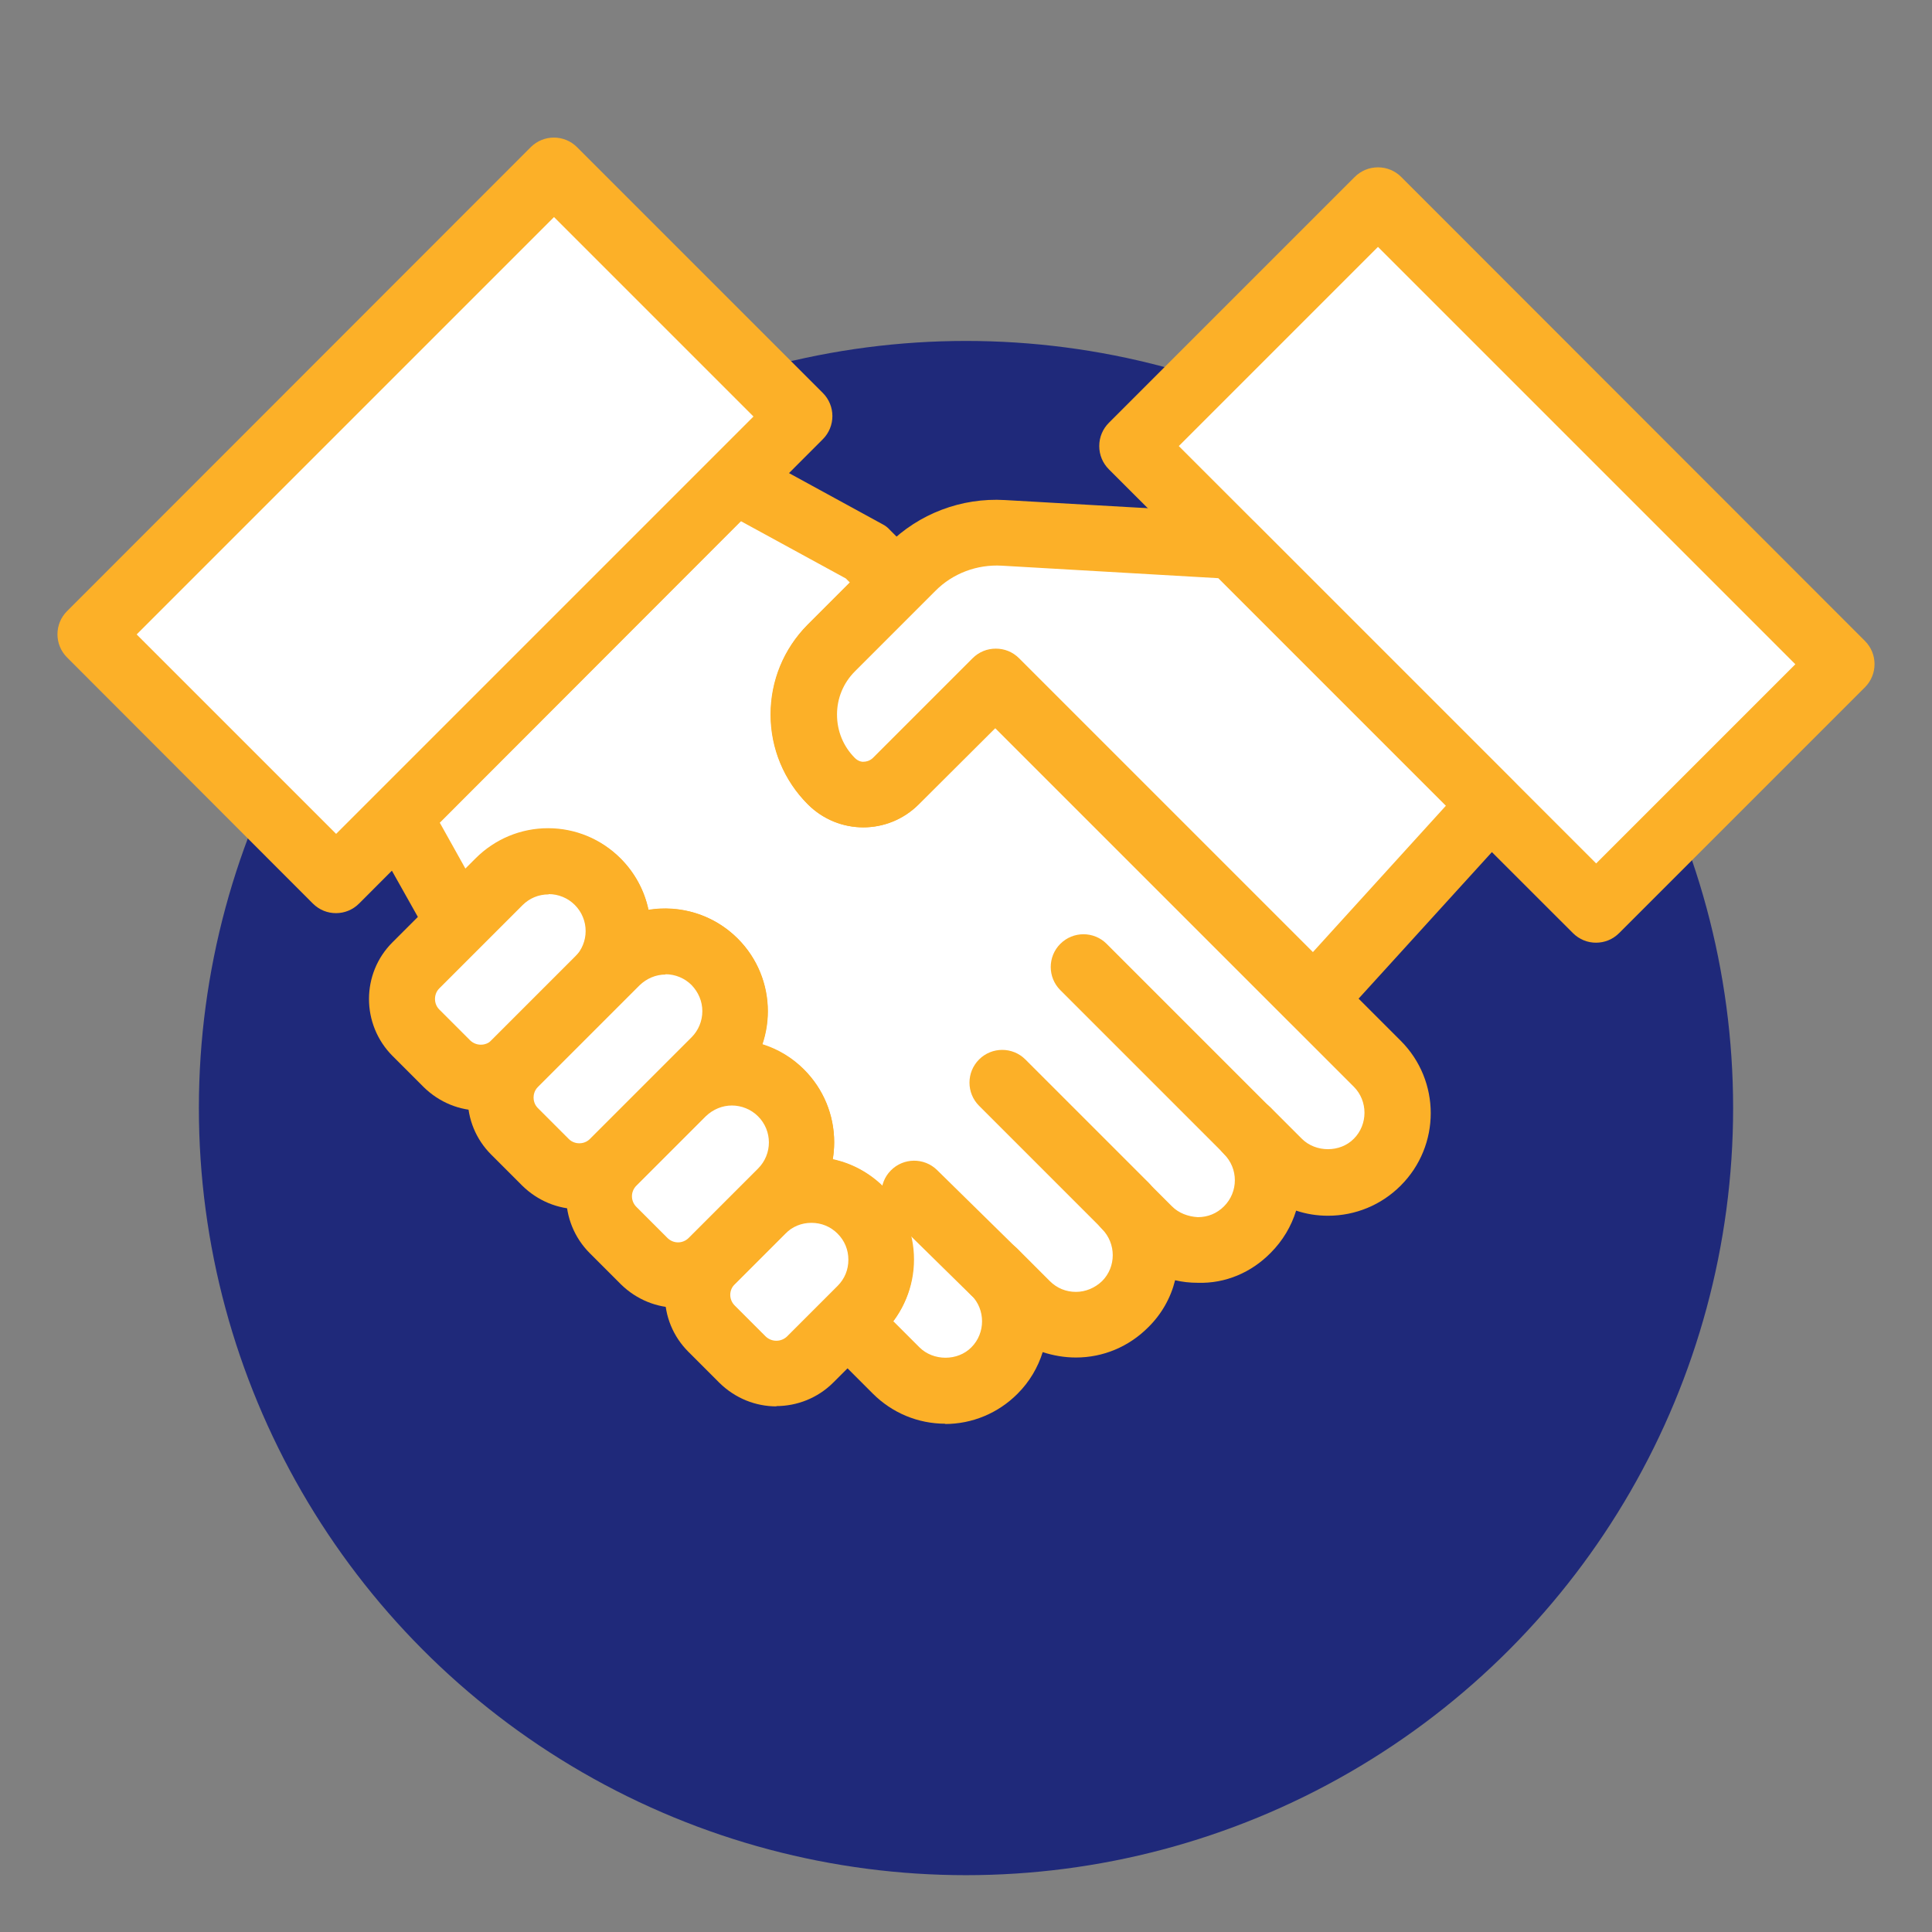 <?xml version="1.0" encoding="UTF-8"?>
<svg id="Layer_1" data-name="Layer 1" xmlns="http://www.w3.org/2000/svg" viewBox="0 0 68 68">
  <rect x="0" y="0" width="68" height="68" fill="#808080" stroke="none"/>
  <defs>
    <style>
      .cls-1 {
        fill: #fff;
      }

      .cls-2 {
        fill: #fcb028;
      }

      .cls-3 {
        fill: #acd8f1;
      }

      .cls-4 {
        fill: #1f297a;
      }
    </style>
  </defs>
  <circle class="cls-4" cx="34" cy="39" r="27"/>
  <g>
    <g>
      <path class="cls-1" d="m45.02,40.9l-1.1-1.1c.96.96.95,2.51,0,3.47-.48.48-1.11.72-1.73.72-.63,0-1.25-.24-1.73-.72l-.83-.83c.96.96.96,2.51,0,3.47-.48.48-1.11.72-1.73.72-.63,0-1.26-.24-1.74-.72l-1.13-1.13c.96.96.96,2.51,0,3.47-.48.48-1.11.72-1.74.72-.62,0-1.25-.24-1.73-.72l-1.7-1.7.46-.46c.48-.48.72-1.11.72-1.73,0-.63-.24-1.25-.72-1.73-.96-.96-2.51-.96-3.47,0l.67-.67c.48-.48.72-1.11.72-1.73,0-.63-.24-1.26-.72-1.74-.96-.96-2.51-.96-3.47,0l1.13-1.13c.48-.48.72-1.11.72-1.73,0-.63-.24-1.26-.72-1.74-.96-.96-2.52-.96-3.47,0l-.64.64c.48-.48.72-1.11.72-1.74,0-.62-.24-1.25-.72-1.73-.96-.96-2.51-.96-3.47,0l-1.44,1.44-2.09-3.72,11.83-11.83,4.61,2.52,1.07,1.07-2.3,2.3c-.64.64-.97,1.49-.97,2.34,0,.85.32,1.69.97,2.34s1.64.62,2.27,0l3.51-3.5,13.44,13.44c.96.96.96,2.51,0,3.47-.48.48-1.11.72-1.74.72-.62,0-1.25-.24-1.73-.72Z"/>
      <path class="cls-2" d="m33.27,50.11c-.96,0-1.87-.38-2.55-1.06l-1.7-1.7c-.45-.45-.45-1.18,0-1.63l.46-.46c.25-.25.38-.57.38-.91,0-.35-.13-.68-.38-.92-.5-.5-1.33-.51-1.83,0-.45.45-1.18.45-1.63,0-.45-.45-.45-1.18,0-1.63h0s0,0,0,0l.66-.66c.24-.24.38-.57.38-.91,0-.35-.14-.68-.38-.93-.5-.5-1.33-.5-1.83,0-.45.45-1.18.45-1.63,0-.23-.23-.34-.52-.34-.82s.11-.59.34-.82l1.13-1.13c.25-.25.38-.57.38-.92,0-.34-.14-.67-.38-.91-.51-.51-1.33-.51-1.84,0l-.64.64c-.45.45-1.18.45-1.63,0-.23-.23-.34-.52-.34-.82s.11-.59.34-.82c.24-.25.38-.57.38-.92,0-.34-.14-.67-.38-.91-.49-.49-1.34-.49-1.83,0l-1.44,1.44c-.26.26-.62.38-.97.33-.36-.05-.67-.26-.85-.58l-2.09-3.72c-.25-.45-.18-1.02.19-1.38l11.83-11.83c.36-.36.92-.44,1.37-.2l4.61,2.52c.1.05.19.12.26.2l1.07,1.07c.45.45.45,1.18,0,1.63l-2.3,2.3c-.41.41-.63.95-.63,1.52,0,.58.22,1.12.63,1.53.17.17.46.17.63,0l3.51-3.51c.45-.45,1.18-.45,1.63,0l13.44,13.44c1.41,1.41,1.41,3.69,0,5.1-.68.68-1.59,1.06-2.56,1.06-.39,0-.76-.06-1.12-.18-.17.55-.47,1.06-.9,1.49-.68.69-1.59,1.08-2.56,1.05-.29,0-.54-.03-.8-.09-.15.61-.47,1.19-.95,1.66-.68.68-1.58,1.06-2.54,1.06-.41,0-.8-.07-1.17-.19-.17.54-.46,1.04-.89,1.47-.68.68-1.59,1.06-2.55,1.06Zm-1.82-3.6l.91.91c.49.49,1.35.49,1.83,0,.5-.5.5-1.33,0-1.83-.45-.45-.45-1.18,0-1.63.45-.45,1.18-.45,1.63,0h0l1.13,1.13c.25.25.57.38.92.38.34,0,.67-.14.92-.38.5-.5.5-1.32,0-1.83h0s0,0,0,0c-.45-.45-.45-1.18,0-1.63.45-.45,1.18-.45,1.63,0l.83.83c.24.24.57.36.91.38h0c.35,0,.67-.13.92-.38.51-.51.51-1.33,0-1.84-.45-.45-.45-1.18,0-1.64.45-.45,1.18-.45,1.64,0l1.1,1.1c.49.49,1.35.49,1.83,0,.5-.5.5-1.33,0-1.83l-12.63-12.63-2.69,2.69c-1.08,1.08-2.82,1.08-3.9,0-.84-.84-1.31-1.97-1.31-3.16,0-1.19.46-2.31,1.3-3.16l1.49-1.49-.14-.14-3.7-2.02-10.6,10.6.91,1.63.36-.36c.68-.68,1.59-1.06,2.55-1.06.96,0,1.87.38,2.55,1.06.5.5.84,1.13.98,1.81,1.11-.18,2.28.16,3.14,1.01.68.68,1.06,1.59,1.06,2.56,0,.4-.07.79-.19,1.16.54.17,1.04.46,1.47.89.68.68,1.06,1.59,1.06,2.56,0,.21-.02.41-.05.61.66.14,1.28.47,1.79.98.69.69,1.06,1.59,1.05,2.56,0,.79-.25,1.54-.72,2.17Z"/>
    </g>
    <g>
      <path class="cls-1" d="m30.3,46.07l-1.78,1.78c-.66.66-1.72.66-2.38,0l-1.09-1.09c-.66-.66-.66-1.72,0-2.38l1.78-1.78c.96-.96,2.51-.96,3.47,0h0c.96.96.96,2.51,0,3.47Z"/>
      <path class="cls-2" d="m27.33,49.5c-.73,0-1.45-.28-2.01-.83l-1.09-1.09c-.54-.54-.83-1.25-.83-2.01s.3-1.47.83-2.01l1.78-1.78c.68-.68,1.59-1.06,2.55-1.06s1.87.38,2.55,1.06c.68.68,1.06,1.59,1.06,2.55s-.38,1.87-1.06,2.55l-1.78,1.78c-.55.55-1.28.83-2.01.83Zm1.23-6.46c-.35,0-.67.13-.92.38l-1.78,1.78c-.21.21-.21.54,0,.75l1.09,1.09c.21.2.54.2.75,0l1.78-1.78h0c.25-.25.38-.57.38-.92s-.13-.67-.38-.92c-.25-.25-.57-.38-.92-.38Z"/>
    </g>
    <g>
      <path class="cls-1" d="m27.49,41.94l-2.44,2.44c-.66.66-1.72.66-2.38,0l-1.09-1.09c-.66-.66-.66-1.72,0-2.38l2.44-2.44c.96-.96,2.51-.96,3.47,0h0c.96.96.96,2.51,0,3.47Z"/>
      <path class="cls-2" d="m23.86,46.03c-.73,0-1.45-.28-2.01-.83l-1.09-1.09c-1.11-1.11-1.11-2.91,0-4.01l2.44-2.44c1.41-1.41,3.7-1.41,5.1,0,.68.68,1.06,1.59,1.06,2.55s-.38,1.87-1.06,2.55l-2.44,2.44c-.55.55-1.28.83-2.01.83Zm1.9-7.12c-.33,0-.66.13-.92.38l-2.44,2.44c-.21.21-.21.54,0,.75l1.09,1.09c.21.21.54.21.75,0l2.44-2.44c.51-.51.51-1.33,0-1.84-.25-.25-.59-.38-.92-.38Z"/>
    </g>
    <g>
      <path class="cls-1" d="m21.04,34.51l-2.93,2.93c-.66.66-1.72.66-2.38,0l-1.09-1.09c-.66-.66-.66-1.72,0-2.38l2.93-2.93c.96-.96,2.51-.96,3.47,0h0c.96.96.96,2.51,0,3.47Z"/>
      <path class="cls-2" d="m16.92,39.09c-.73,0-1.45-.28-2.01-.83l-1.09-1.09c-1.11-1.11-1.11-2.91,0-4.01l2.93-2.93c1.41-1.41,3.7-1.41,5.1,0,1.41,1.41,1.41,3.7,0,5.1l-2.93,2.93c-.55.55-1.28.83-2.01.83Zm2.39-7.61c-.35,0-.67.13-.92.38l-2.93,2.93c-.13.13-.15.29-.15.37s.02.24.15.37l1.09,1.09c.21.2.54.2.75,0l2.93-2.93c.51-.51.51-1.33,0-1.84-.24-.24-.57-.38-.92-.38Z"/>
    </g>
    <g>
      <path class="cls-1" d="m25.16,37.33l-3.58,3.58c-.66.66-1.72.66-2.38,0l-1.09-1.09c-.66-.66-.66-1.72,0-2.38l3.58-3.58c.96-.96,2.51-.96,3.47,0h0c.96.96.96,2.51,0,3.47Z"/>
      <path class="cls-2" d="m20.39,42.56c-.76,0-1.47-.3-2.01-.83l-1.09-1.09c-.54-.54-.83-1.25-.83-2.01s.3-1.47.83-2.01l3.58-3.58c1.41-1.41,3.7-1.41,5.1,0,1.41,1.41,1.41,3.7,0,5.1l-3.58,3.58c-.54.54-1.25.83-2.01.83Zm3.04-8.26c-.35,0-.67.14-.92.38l-3.58,3.58c-.13.13-.15.29-.15.37s.02.24.15.37l1.09,1.09c.13.13.29.15.37.15s.24-.02.37-.15l3.58-3.58c.24-.24.38-.57.38-.92s-.14-.67-.38-.92c-.24-.24-.57-.38-.92-.38Z"/>
    </g>
    <g>
      <rect class="cls-1" x="9.54" y="6.95" width="12.24" height="23.09" transform="translate(17.66 -5.66) rotate(45)"/>
      <path class="cls-2" d="m11.83,32.14c-.3,0-.59-.11-.82-.34L2.36,23.14c-.45-.45-.45-1.18,0-1.63L18.68,5.18c.45-.45,1.18-.45,1.63,0l8.65,8.65c.45.45.45,1.18,0,1.63L12.64,31.8c-.23.23-.52.34-.82.34Zm-7.02-9.81l7.02,7.02,14.69-14.69-7.02-7.02-14.69,14.69Z"/>
    </g>
    <g>
      <rect class="cls-1" x="46.22" y="7.99" width="12.23" height="23.09" transform="translate(1.52 42.73) rotate(-45)"/>
      <path class="cls-2" d="m56.18,33.18c-.3,0-.59-.11-.82-.34l-16.33-16.32c-.22-.22-.34-.51-.34-.82s.12-.6.34-.82l8.65-8.65c.22-.22.51-.34.82-.34h0c.31,0,.6.12.82.34l16.32,16.33c.45.45.45,1.18,0,1.63l-8.65,8.65c-.23.23-.52.34-.82.34Zm-14.69-17.48l14.69,14.69,7.01-7.01-14.69-14.69-7.02,7.02Z"/>
    </g>
    <g>
      <path class="cls-1" d="m46.24,35.18l-11.2-11.2h0s-3.51,3.51-3.51,3.51c-.63.63-1.64.63-2.27,0s-.97-1.49-.97-2.34c0-.85.32-1.7.97-2.34l2.83-2.83c.85-.85,2.03-1.3,3.23-1.23l8.06.46,9.1,9.1-6.24,6.86Z"/>
      <path class="cls-2" d="m46.24,36.34c-.31,0-.6-.12-.82-.34l-10.38-10.38-2.7,2.69c-1.08,1.08-2.82,1.08-3.9,0-.84-.84-1.31-1.97-1.31-3.16,0-1.19.46-2.31,1.3-3.16l2.83-2.83c1.08-1.08,2.58-1.65,4.11-1.56l8.06.46c.28.02.55.14.75.34l9.1,9.1c.44.44.45,1.14.04,1.6l-6.24,6.86c-.21.23-.51.37-.83.38,0,0-.02,0-.03,0Zm-11.19-13.51c.3,0,.59.11.82.34l10.34,10.34,4.68-5.15-8.01-8.01-7.62-.44c-.87-.05-1.73.27-2.34.89l-2.83,2.83c-.41.41-.63.95-.63,1.52,0,.58.22,1.12.63,1.53.11.11.24.14.31.13.07,0,.2-.02.32-.13l3.51-3.51c.23-.23.52-.34.82-.34Z"/>
    </g>
    <g>
      <line class="cls-3" x1="43.91" y1="39.8" x2="38.15" y2="34.03"/>
      <path class="cls-2" d="m43.91,40.96c-.3,0-.59-.11-.82-.34l-5.77-5.77c-.45-.45-.45-1.18,0-1.63s1.18-.45,1.63,0l5.77,5.77c.45.45.45,1.18,0,1.63-.23.23-.52.34-.82.34Z"/>
    </g>
    <g>
      <line class="cls-1" x1="39.61" y1="42.44" x2="35.28" y2="38.11"/>
      <path class="cls-2" d="m39.61,43.59c-.3,0-.59-.11-.82-.34l-4.33-4.33c-.45-.45-.45-1.18,0-1.63.45-.45,1.18-.45,1.63,0l4.33,4.33c.45.45.45,1.18,0,1.63-.23.23-.52.34-.82.34Z"/>
    </g>
    <g>
      <line class="cls-1" x1="35" y1="44.77" x2="32.18" y2="42.01"/>
      <path class="cls-2" d="m35,45.93c-.29,0-.58-.11-.81-.33l-2.82-2.77c-.46-.45-.46-1.18-.02-1.63.45-.46,1.18-.46,1.63-.02l2.82,2.77c.46.45.46,1.18.02,1.63-.23.23-.53.35-.83.35Z"/>
    </g>
  </g>
</svg>